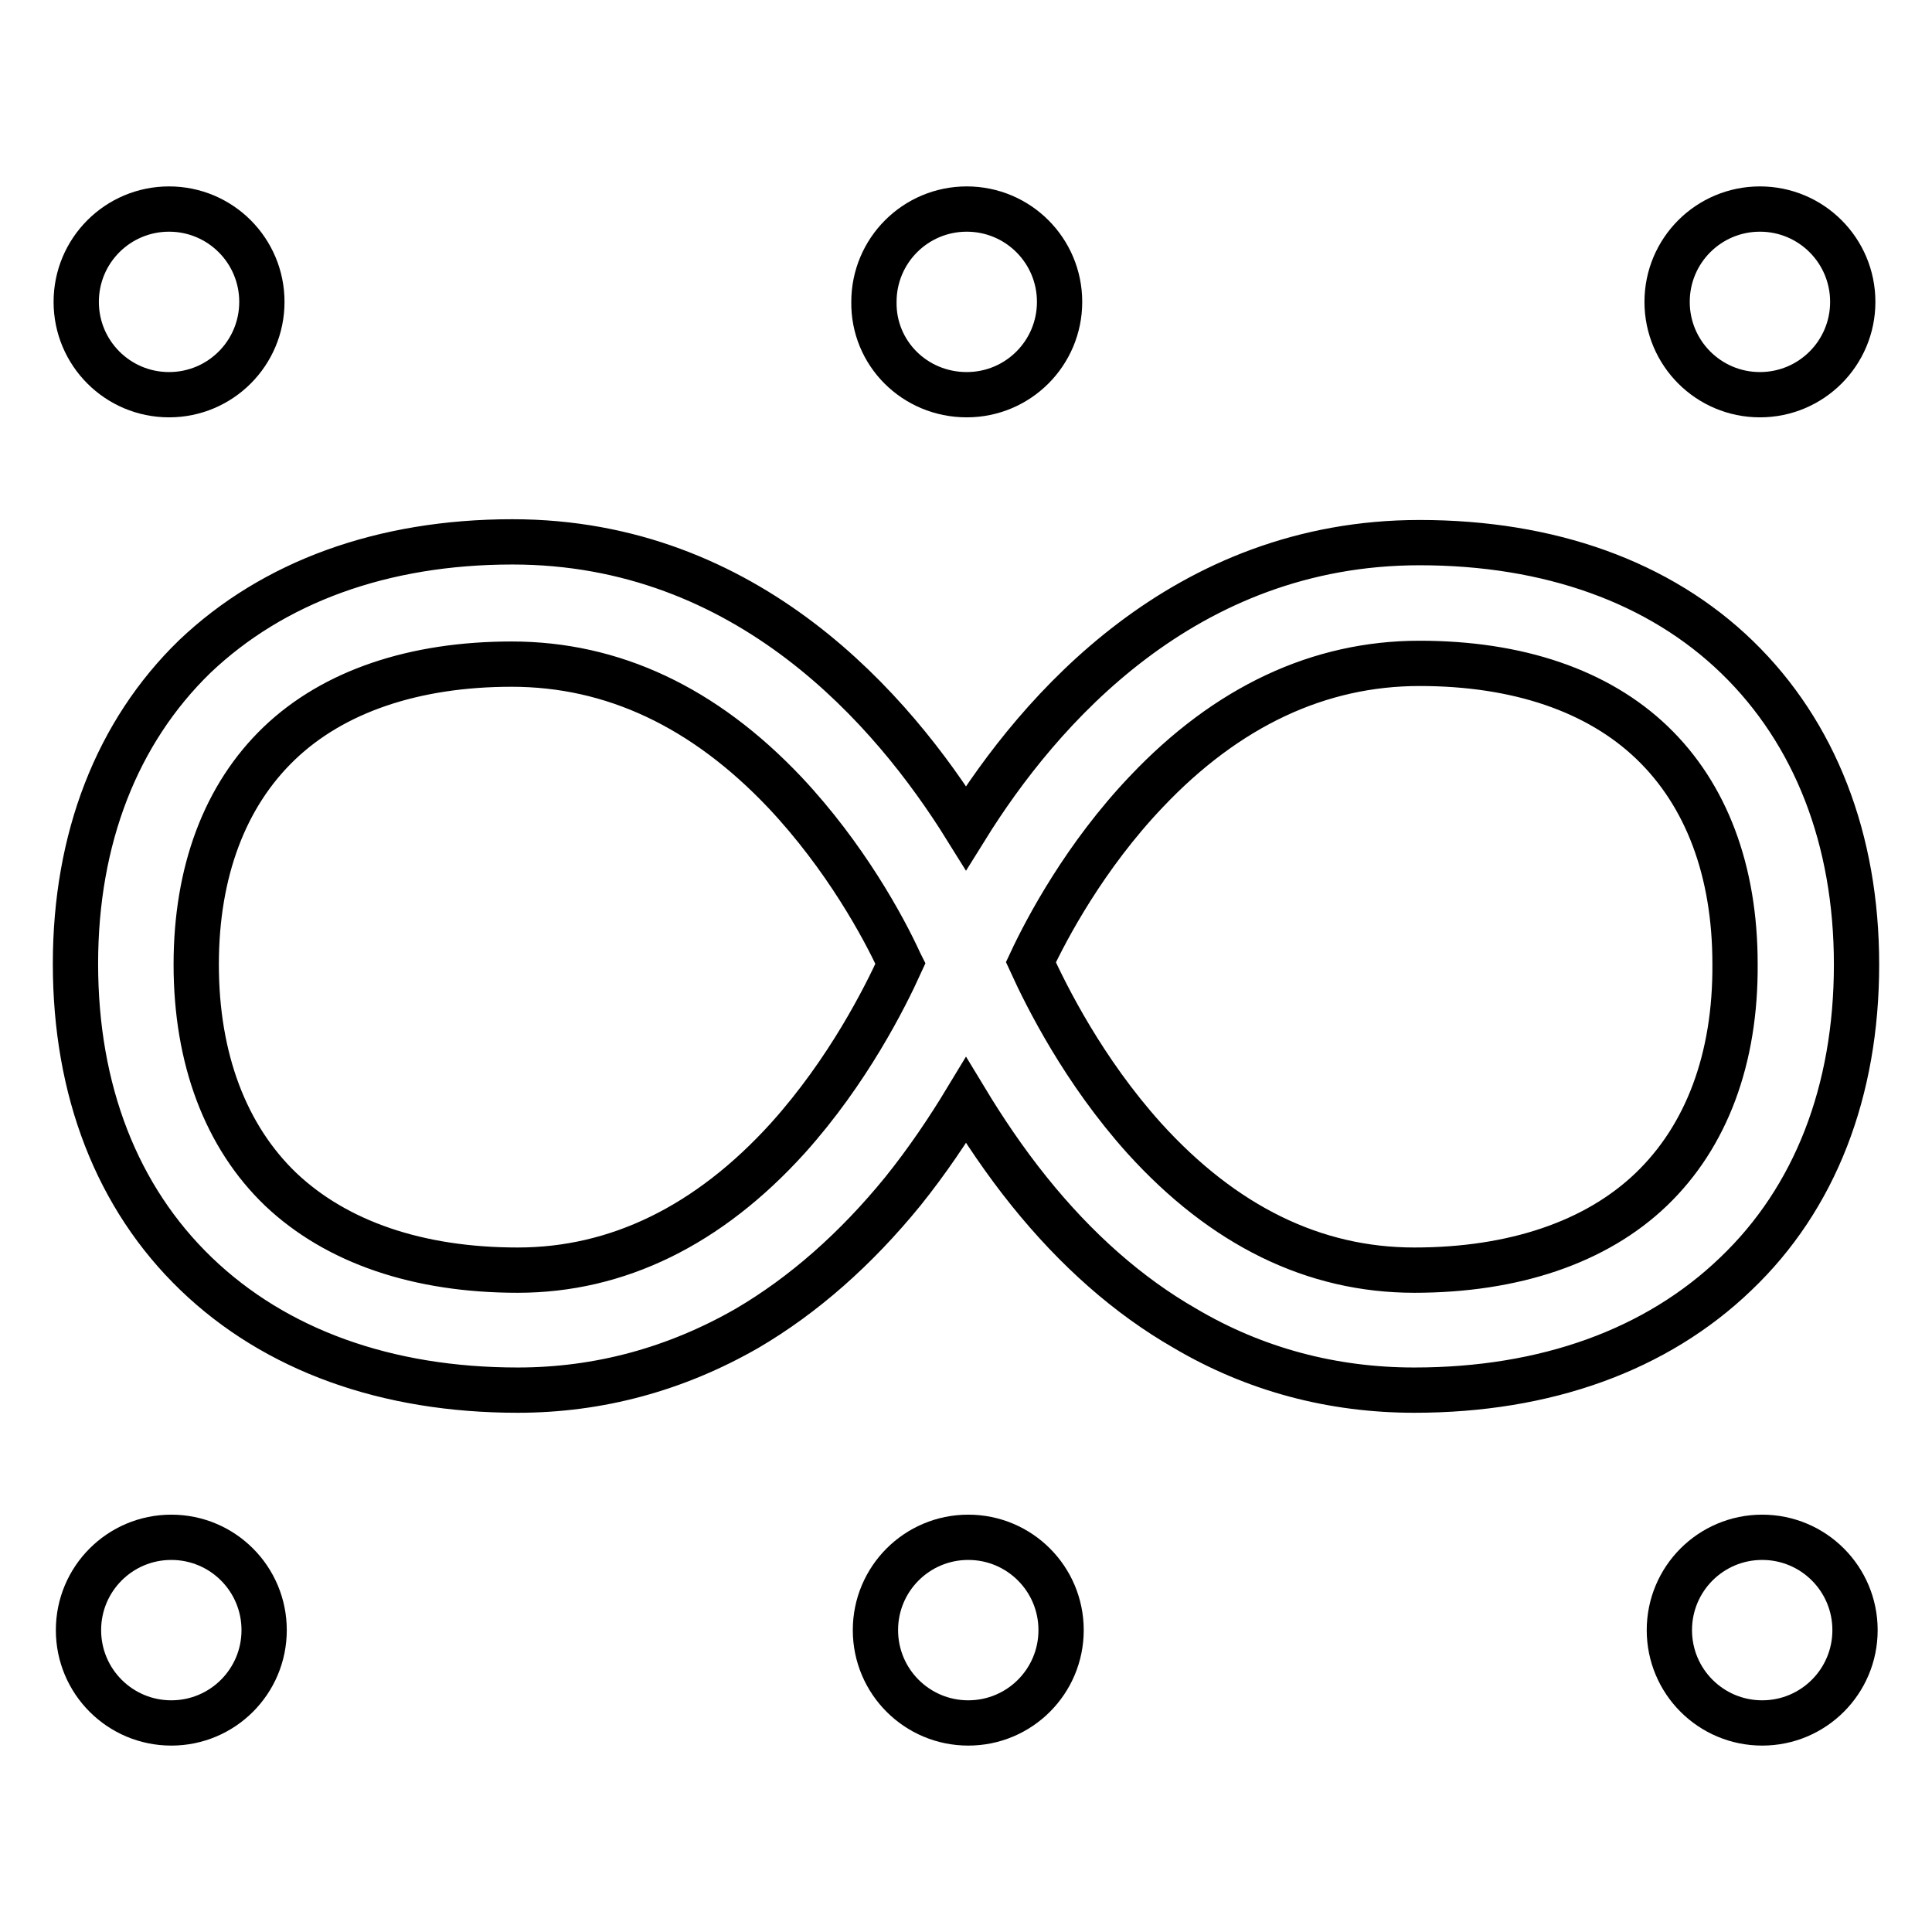 <?xml version="1.0" encoding="utf-8"?>
<!-- Svg Vector Icons : http://www.onlinewebfonts.com/icon -->
<!DOCTYPE svg PUBLIC "-//W3C//DTD SVG 1.1//EN" "http://www.w3.org/Graphics/SVG/1.1/DTD/svg11.dtd">
<svg version="1.1" xmlns="http://www.w3.org/2000/svg" xmlns:xlink="http://www.w3.org/1999/xlink" x="0px" y="0px" viewBox="0 0 256 256" enable-background="new 0 0 256 256" xml:space="preserve">
<g> <path stroke-width="6" fill-opacity="0" stroke="#000000"  d="M22.4,52.3c6.8,0,12.3-5.5,12.3-12.3c0-6.8-5.5-12.3-12.3-12.3c-6.8,0-12.3,5.5-12.3,12.3 C10.1,46.8,15.6,52.3,22.4,52.3z M128.1,52.3c6.8,0,12.3-5.5,12.3-12.3c0-6.8-5.5-12.3-12.3-12.3c-6.8,0-12.3,5.5-12.3,12.3 C115.7,46.8,121.2,52.3,128.1,52.3z M233.2,52.3c6.8,0,12.3-5.5,12.3-12.3c0-6.8-5.5-12.3-12.3-12.3c-6.8,0-12.3,5.5-12.3,12.3 C220.9,46.8,226.4,52.3,233.2,52.3z M22.7,203.7c-6.8,0-12.3,5.5-12.3,12.3c0,6.8,5.5,12.3,12.3,12.3c6.8,0,12.3-5.5,12.3-12.3 C35,209.2,29.5,203.7,22.7,203.7z M128.3,203.7c-6.8,0-12.3,5.5-12.3,12.3c0,6.8,5.5,12.3,12.3,12.3c6.8,0,12.3-5.5,12.3-12.3 C140.6,209.2,135.1,203.7,128.3,203.7z M233.5,203.7c-6.8,0-12.3,5.5-12.3,12.3c0,6.8,5.5,12.3,12.3,12.3c6.8,0,12.3-5.5,12.3-12.3 C245.8,209.2,240.3,203.7,233.5,203.7z M246,127.8c0-16.6-5.5-30.7-15.8-40.7c-10.3-10-24.9-15.2-42.1-15.2 c-31.2,0-50.4,22.2-60.1,37.8c-9.7-15.6-28.9-37.9-60.1-37.9c-17.2,0-31.7,5.3-42.1,15.2C15.5,97,10,111.1,10,127.7 c0,16.8,5.5,31,16,41.1c10.5,10.1,25.2,15.4,42.6,15.4c10.8,0,21-2.8,30.4-8.2c7.5-4.4,14.4-10.5,20.6-18.1 c3.3-4.1,6.1-8.3,8.4-12.1c2.3,3.8,5.1,8,8.4,12.1c6.2,7.7,13.1,13.8,20.6,18.1c9.3,5.5,19.6,8.2,30.4,8.2 c17.4,0,32.1-5.3,42.6-15.4C240.5,158.8,246,144.6,246,127.8z M104.4,150.8c-10.5,11.6-22.6,17.5-35.8,17.5 c-13.2,0-24-3.7-31.4-10.7c-7.3-7-11.2-17.3-11.2-29.8c0-12.3,3.8-22.4,11-29.3c7.2-6.9,17.9-10.5,30.8-10.5 c13.4,0,25.5,5.7,36.2,17c8,8.5,13.1,17.9,15.2,22.5l0,0l0.1,0.2C117.3,132.1,112.4,141.9,104.4,150.8z M218.8,157.6 c-7.3,7-18.2,10.7-31.4,10.7c-13.3,0-25.3-5.9-35.8-17.5c-8-8.9-12.9-18.7-15-23.3c2.1-4.5,7.2-14.1,15.3-22.6 c10.7-11.3,22.9-17,36.2-17c13,0,23.6,3.6,30.8,10.5c7.2,6.9,11,17,11,29.3C230,140.3,226.1,150.6,218.8,157.6z"/></g>
</svg>
